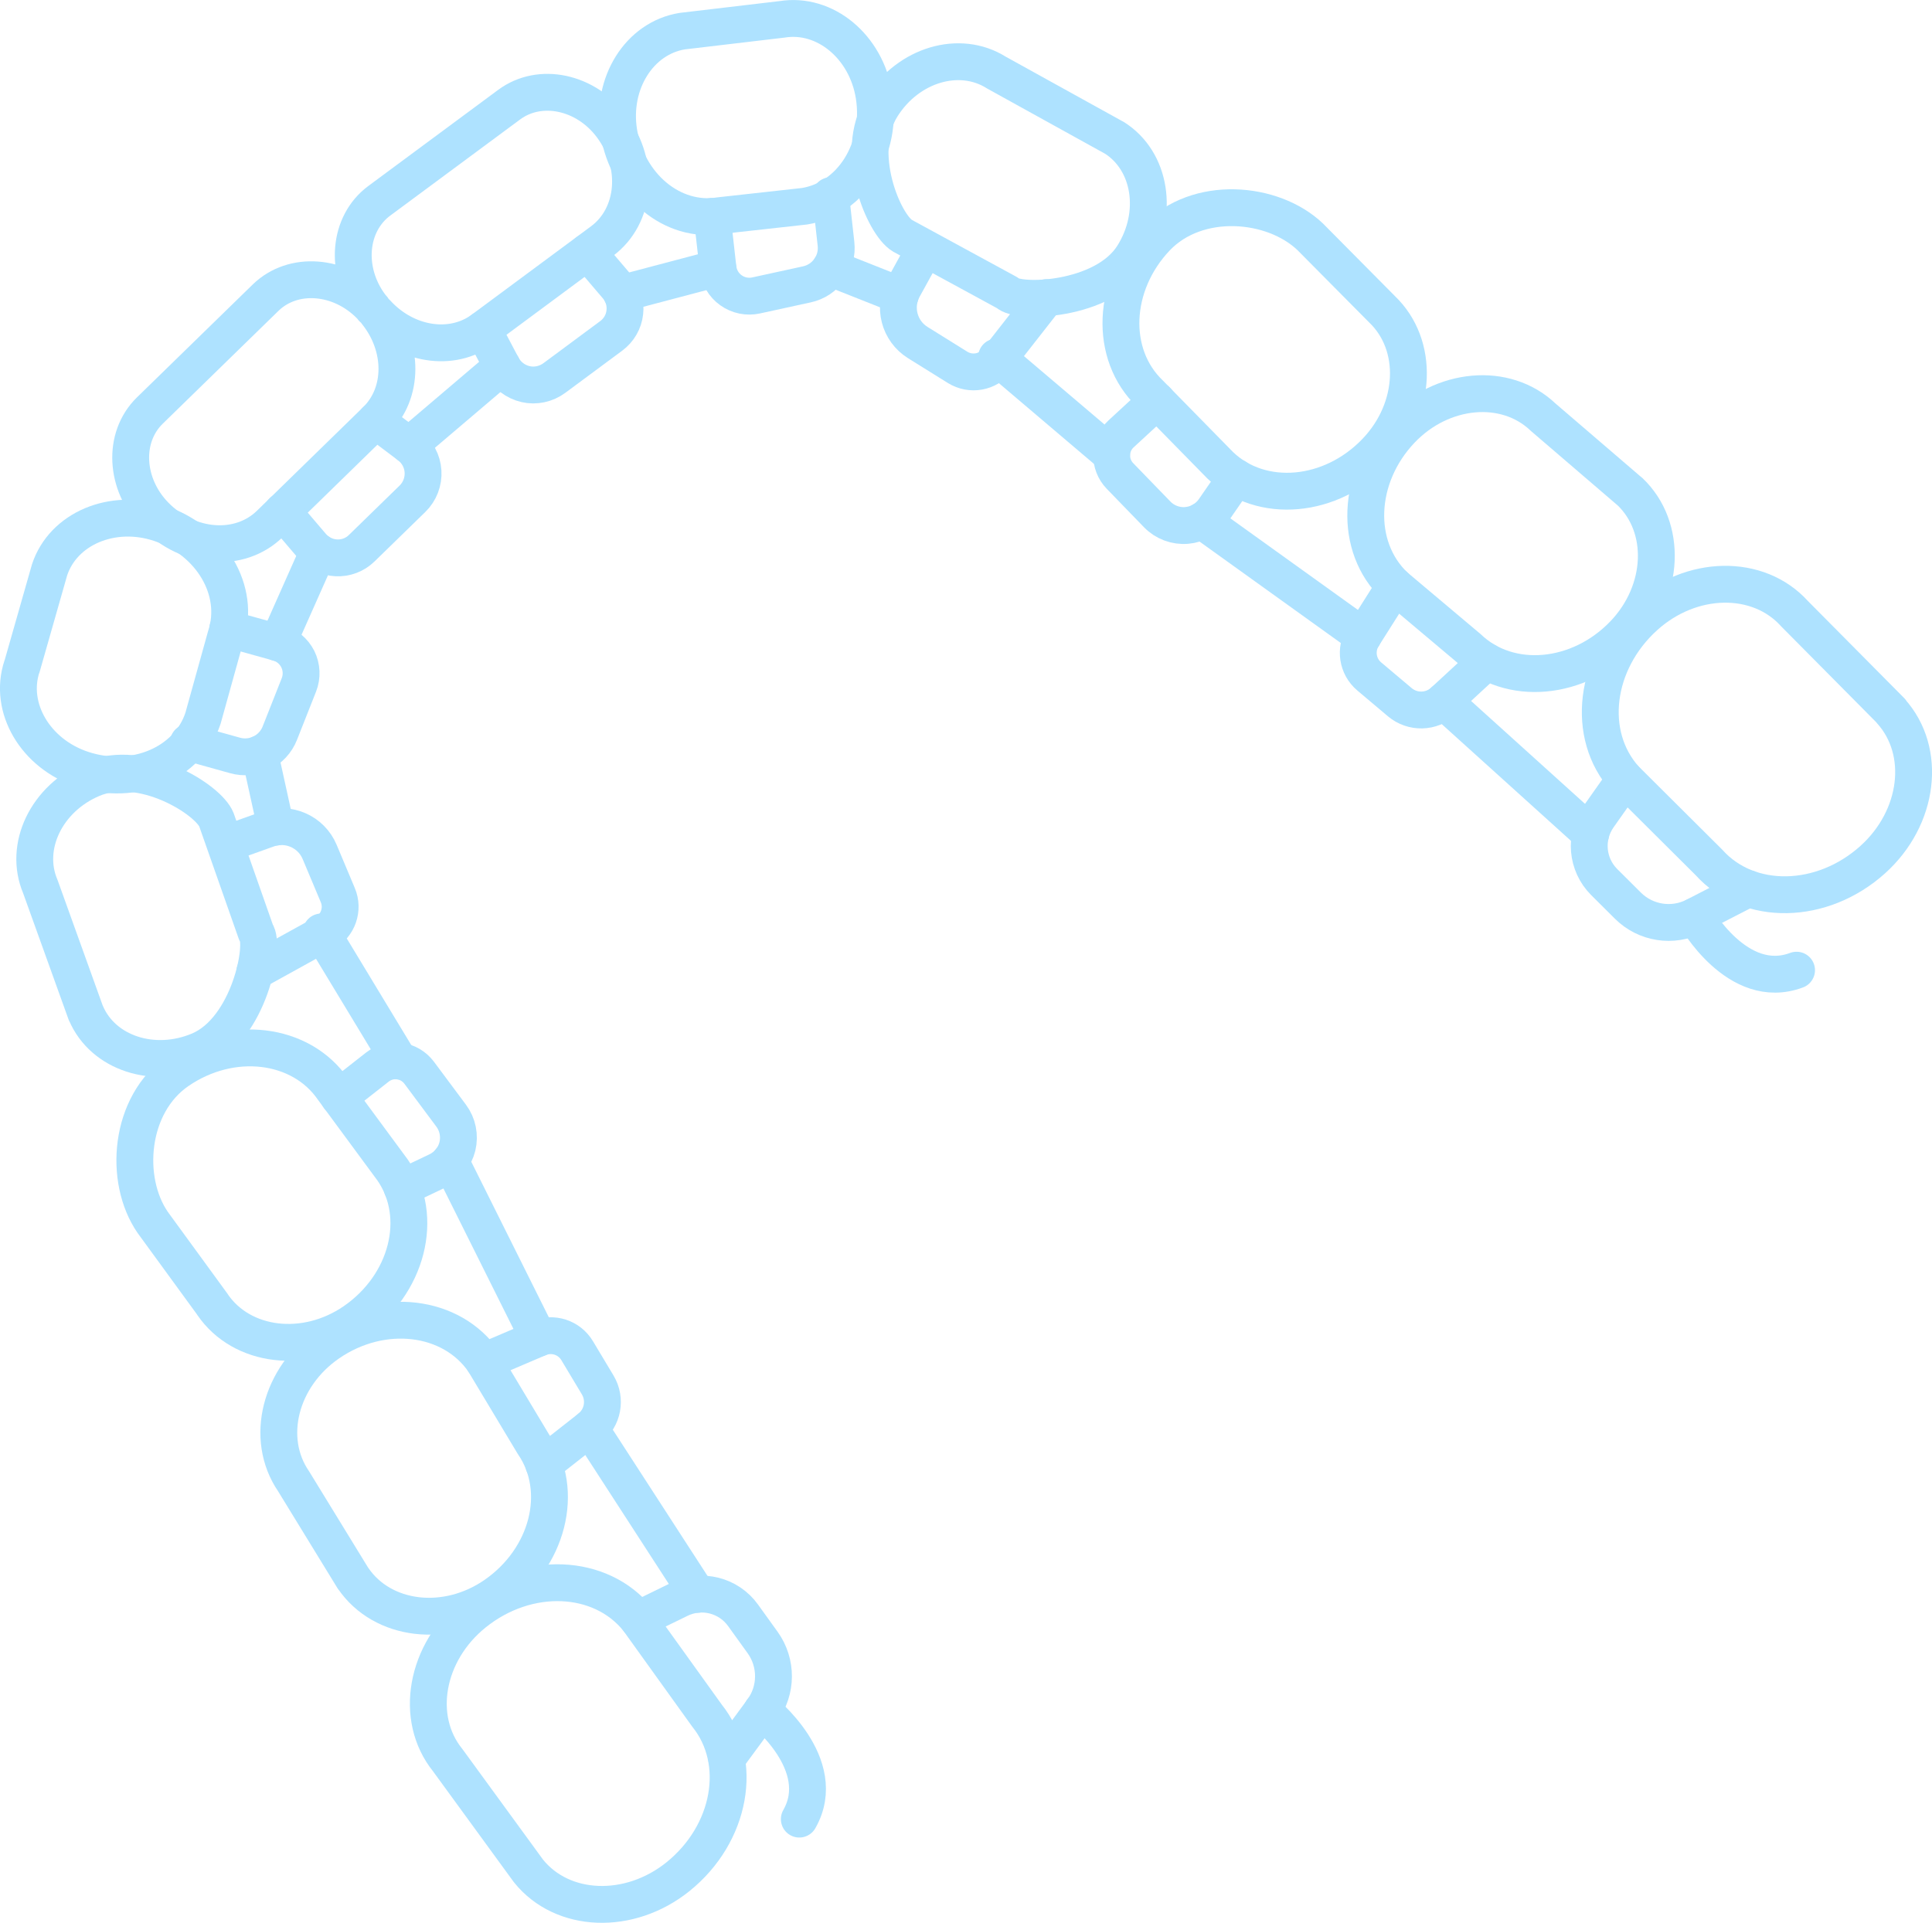 <?xml version="1.0" encoding="UTF-8"?><svg id="Layer_1" xmlns="http://www.w3.org/2000/svg" viewBox="0 0 209.68 208.74"><defs><style>.cls-1{fill:none;stroke:#aee2ff;stroke-linecap:round;stroke-linejoin:round;stroke-width:4px;}</style></defs><path class="cls-1" d="M40.44,33.48c-.09-.11-.17-.22-.25-.33-2.81-3.79-2.37-8.87,.97-11.35l14.1-10.44c3.35-2.48,8.33-1.42,11.14,2.37,3.08,4.16,2.6,9.72-1.06,12.44l-12.93,9.58c-3.41,2.53-8.38,1.69-11.53-1.78,2.93,3.67,2.96,8.71-.08,11.67l-11.52,11.24c-3.27,3.19-8.84,2.77-12.45-.93-3.29-3.38-3.55-8.47-.57-11.38l12.56-12.25c2.98-2.91,8.06-2.52,11.36,.85,.1,.1,.19,.2,.28,.3Z"/><path class="cls-1" d="M52.4,35.76l2.11,4c.52,.98,1.44,1.69,2.53,1.94,1.08,.25,2.22,0,3.12-.66l6.18-4.58c.82-.61,1.36-1.53,1.47-2.55,.12-1.02-.19-2.04-.86-2.82l-3.19-3.74"/><path class="cls-1" d="M40.79,45.65l3.61,2.72c.89,.67,1.44,1.69,1.51,2.8,.07,1.11-.35,2.2-1.14,2.97l-5.51,5.37c-.73,.72-1.73,1.1-2.76,1.05-1.02-.05-1.98-.52-2.65-1.3l-3.19-3.74"/><path class="cls-1" d="M120.93,14.95c3.99,2.52,4.89,8.25,2.02,12.8-3.15,4.99-12.56,5.23-13.62,4.04l-11.39-6.2c-2.02-1.19-5.37-9.04-2.22-14.03,2.87-4.55,8.43-6.2,12.42-3.68l12.78,7.07Z"/><path class="cls-1" d="M9.33,109.99c1.85,4.34,7.36,6.14,12.31,4.04,5.43-2.32,7.17-11.56,6.15-12.8l-4.3-12.24c-.85-2.18-8.07-6.74-13.5-4.42-4.95,2.11-7.46,7.34-5.61,11.68l4.94,13.74Z"/><path class="cls-1" d="M84.88,2.1c4.66-.75,9.12,2.95,9.98,8.26,.93,5.83-2.45,11.21-7.55,12.03l-9.21,1.02c-5.11,.82-10-3.24-10.94-9.06-.85-5.31,2.23-10.22,6.89-10.97l10.83-1.28Z"/><path class="cls-1" d="M2.38,72.35c-1.48,4.48,1.46,9.48,6.57,11.17,5.6,1.85,11.46-.63,13.08-5.54l2.48-8.93c1.62-4.91-1.6-10.39-7.2-12.24-5.11-1.69-10.45,.57-11.93,5.05l-2.99,10.49Z"/><path class="cls-1" d="M149.98,33.56c4.07,3.88,3.79,10.8-.65,15.45-4.86,5.1-12.42,5.77-16.88,1.52l-7.64-7.79c-4.47-4.26-4.15-11.84,.7-16.94,4.43-4.65,12.6-3.98,16.68-.1l7.78,7.85Z"/><path class="cls-1" d="M23.07,141.63c3.18,4.64,10.06,5.46,15.36,1.82,5.8-3.99,7.68-11.34,4.19-16.42l-6.47-8.78c-3.49-5.09-11.03-5.99-16.83-2-5.3,3.64-5.94,11.81-2.75,16.45l6.51,8.93Z"/><path class="cls-1" d="M176.89,53.36c4.07,3.88,3.78,10.8-.65,15.45-4.86,5.09-12.42,5.78-16.88,1.52l-7.98-6.72c-4.47-4.26-4.15-11.84,.7-16.94,4.43-4.65,11.33-5.27,15.4-1.38l9.4,8.07Z"/><path class="cls-1" d="M38.34,171.36c3.18,4.64,10.06,5.46,15.35,1.82,5.8-3.99,7.68-11.34,4.19-16.42l-5.37-8.95c-3.49-5.09-11.03-5.99-16.83-2-5.3,3.64-7,10.34-3.82,14.99l6.47,10.56Z"/><path class="cls-1" d="M205.22,77.2c3.94,4.37,3.06,11.58-1.96,16.11-5.51,4.97-13.47,5.11-17.78,.32l-9.1-9.06c-4.32-4.79-3.36-12.69,2.15-17.66,5.02-4.53,12.29-4.66,16.23-.29l10.48,10.57Z"/><path class="cls-1" d="M57.36,203.11c3.68,4.58,10.94,4.86,16.21,.63,5.78-4.65,7.19-12.48,3.15-17.51l-7.49-10.43c-4.04-5.03-12-5.34-17.77-.69-5.27,4.24-6.56,11.39-2.87,15.97l8.77,12.03Z"/><path class="cls-1" d="M100.35,27.08l-2.29,4.16c-1.15,2.08-.47,4.69,1.55,5.95l4.32,2.69c1.42,.88,3.27,.56,4.3-.76l5.33-6.81"/><path class="cls-1" d="M24.59,91.6l4.47-1.6c2.24-.8,4.71,.29,5.63,2.48l1.97,4.69c.65,1.54,.03,3.31-1.43,4.12l-7.57,4.18"/><path class="cls-1" d="M77.29,23.49l.63,5.61c.11,.97,.62,1.85,1.41,2.41,.79,.57,1.79,.77,2.74,.56l5.5-1.2c2.03-.44,3.4-2.35,3.16-4.41l-.58-5.22"/><path class="cls-1" d="M24.72,68.26l5.44,1.51c.94,.26,1.72,.91,2.16,1.78,.43,.87,.48,1.89,.12,2.8l-2.07,5.24c-.76,1.93-2.86,2.98-4.86,2.42l-5.06-1.41"/><path class="cls-1" d="M125.57,43.5l-3.9,3.6c-.63,.58-1,1.4-1.02,2.26-.02,.86,.3,1.69,.9,2.31l4.04,4.17c.83,.86,2.01,1.3,3.2,1.2,1.19-.1,2.28-.73,2.96-1.71l2.42-3.5"/><path class="cls-1" d="M36.78,119.12l4.18-3.28c.68-.53,1.54-.77,2.39-.65,.85,.11,1.62,.57,2.14,1.26l3.47,4.66c.72,.96,.96,2.19,.68,3.35-.29,1.16-1.08,2.13-2.16,2.65l-3.84,1.83"/><path class="cls-1" d="M151.39,63.61l-3.46,5.47c-.89,1.41-.61,3.27,.67,4.35l3.32,2.8c1.39,1.17,3.43,1.12,4.76-.11l4.67-4.31"/><path class="cls-1" d="M52.51,147.81l5.95-2.54c1.54-.66,3.32-.08,4.18,1.36l2.23,3.72c.93,1.56,.56,3.56-.86,4.68l-5,3.93"/><path class="cls-1" d="M176.37,84.57l-2.89,4.1c-1.54,2.19-1.28,5.18,.62,7.08l2.58,2.57c1.92,1.91,4.86,2.37,7.27,1.13l5.79-2.98"/><path class="cls-1" d="M69.24,175.81l4.51-2.2c2.41-1.18,5.32-.44,6.89,1.74l2.13,2.96c1.58,2.2,1.57,5.18-.04,7.36l-3.86,5.25"/><line class="cls-1" x1="67.46" y1="31.86" x2="77.91" y2="29.1"/><line class="cls-1" x1="34.54" y1="59.9" x2="30.15" y2="69.78"/><line class="cls-1" x1="108.16" y1="38.76" x2="120.64" y2="49.36"/><line class="cls-1" x1="34.87" y1="101.17" x2="43.35" y2="115.19"/><line class="cls-1" x1="130.45" y1="56.52" x2="147.94" y2="69.08"/><line class="cls-1" x1="48.86" y1="126.01" x2="58.46" y2="145.27"/><line class="cls-1" x1="156.69" y1="76.11" x2="172.64" y2="90.52"/><line class="cls-1" x1="64.01" y1="155.03" x2="75.7" y2="173.08"/><path class="cls-1" d="M183.96,99.45s4.59,8.28,11.02,5.87"/><path class="cls-1" d="M82.71,185.67s7.44,5.85,4.04,11.81"/><line class="cls-1" x1="54.52" y1="39.76" x2="44.4" y2="48.37"/><line class="cls-1" x1="90.13" y1="29.08" x2="97.7" y2="32.08"/><line class="cls-1" x1="28.19" y1="81.83" x2="29.94" y2="89.79"/></svg>